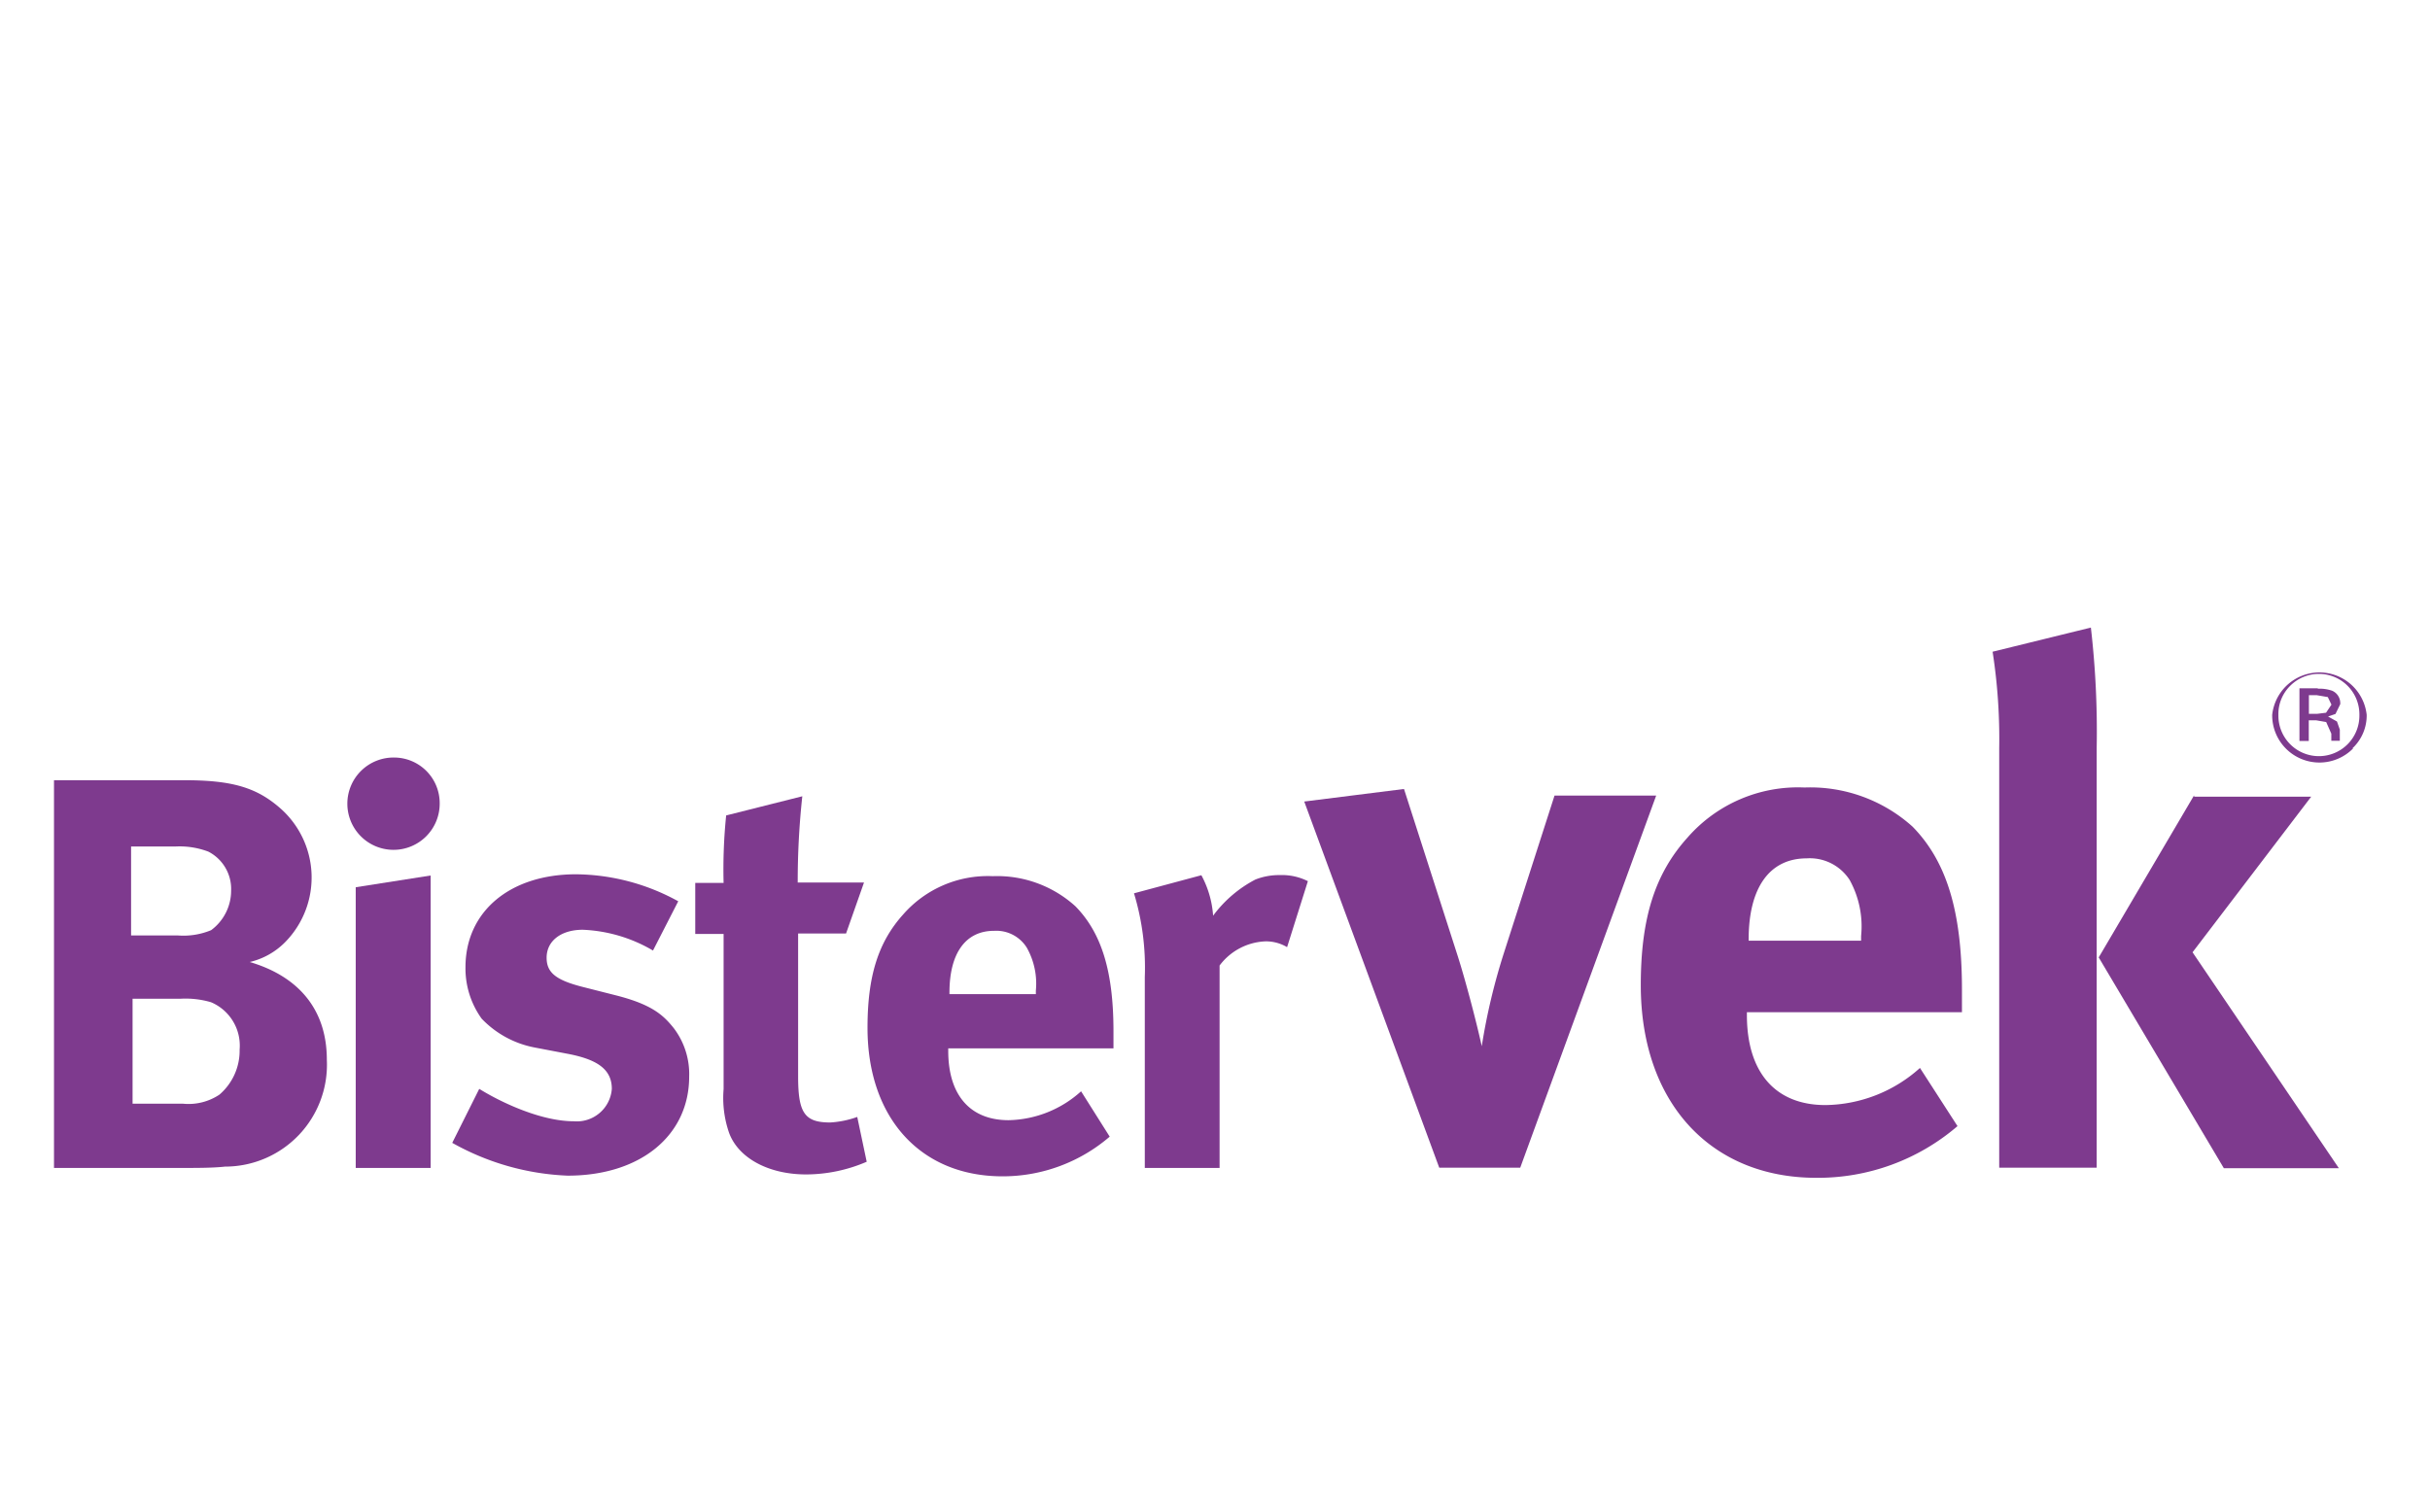 <svg id="Layer_1" data-name="Layer 1" xmlns="http://www.w3.org/2000/svg" xmlns:xlink="http://www.w3.org/1999/xlink" viewBox="0 0 180 112"><defs><style>.cls-1{fill:none;}.cls-2{clip-path:url(#clip-path);}.cls-3{clip-path:url(#clip-path-2);}.cls-4,.cls-5{fill:#7e3a8e;}.cls-4{fill-rule:evenodd;}</style><clipPath id="clip-path"><rect class="cls-1" x="-1266.61" y="-15.77" width="2915.99" height="204.77"/></clipPath><clipPath id="clip-path-2"><rect class="cls-1" x="-1266.61" y="-15.77" width="2915.99" height="204.77"/></clipPath></defs><title>BisterVek-logo-2</title><g class="cls-2"><g class="cls-3"><path class="cls-4" d="M4,57.81V86.54h9c1.59,0,2.77,0,3.67-.1a7.55,7.55,0,0,0,7.54-7.92c0-3.77-2.15-6.19-5.71-7.24a5.41,5.41,0,0,0,2.65-1.5,6.83,6.83,0,0,0-.41-9.91c-1.74-1.52-3.55-2.06-7.07-2.06H4Zm5.68,4.91h3.35a6,6,0,0,1,2.4.38A3.11,3.11,0,0,1,17.12,66a3.64,3.64,0,0,1-1.48,2.92,5.34,5.34,0,0,1-2.49.39H9.71V62.72ZM9.82,74H13.4a6.72,6.72,0,0,1,2.23.26,3.49,3.49,0,0,1,2.12,3.51,4.29,4.29,0,0,1-1.5,3.34,4.12,4.12,0,0,1-2.68.67H9.82V74Z"/><path class="cls-4" d="M26.35,65.74v20.8h5.55V64.87Zm2.87-9.61a3.42,3.42,0,1,0,3.35,3.41,3.38,3.38,0,0,0-3.35-3.41"/><path class="cls-4" d="M50.24,66.78a15.94,15.94,0,0,0-7.57-2c-4.91,0-8.19,2.77-8.19,6.89a6.37,6.37,0,0,0,1.2,3.81,7.31,7.31,0,0,0,3.9,2.13l2.46,0.47c2.22,0.42,3.28,1.16,3.28,2.6a2.6,2.6,0,0,1-2.82,2.4c-2.4,0-5.34-1.37-7-2.4l-2,4a18.94,18.94,0,0,0,8.55,2.43c5.42,0,9-3,9-7.34a5.62,5.62,0,0,0-1.15-3.6c-0.76-.95-1.6-1.73-4.2-2.4l-2.56-.65c-2-.51-2.65-1.08-2.65-2.16,0-1.25,1.08-2.07,2.68-2.07a11.14,11.14,0,0,1,5.2,1.54Z"/><path class="cls-4" d="M64,65.39H59.09A58.59,58.59,0,0,1,59.43,59l-5.64,1.42a39.26,39.26,0,0,0-.19,5h-2.1v3.78h2.1v11.5A7.89,7.89,0,0,0,54,83.92c0.67,1.86,2.89,3.1,5.72,3.1a11.4,11.4,0,0,0,4.48-.94l-0.7-3.32a7.16,7.16,0,0,1-2,.41c-1.89,0-2.38-.69-2.38-3.4V69.17h3.55Z"/><path class="cls-4" d="M80.08,80.86A8.23,8.23,0,0,1,74.71,83c-2.85,0-4.47-1.86-4.47-5.13V77.68H82.48V76.41c0-4.43-.88-7.28-2.82-9.26a8.63,8.63,0,0,0-6.12-2.23,8.33,8.33,0,0,0-6.65,2.85c-1.85,2.06-2.63,4.59-2.63,8.39,0,6.66,3.92,11,10,11a12.14,12.14,0,0,0,7.94-2.94Zm-9.75-7.21v-0.1c0-2.93,1.2-4.58,3.3-4.58a2.66,2.66,0,0,1,2.43,1.25,5.42,5.42,0,0,1,.67,3.18v0.26h-6.4Z"/><path class="cls-4" d="M84,66.19a19,19,0,0,1,.8,6.21V86.54h5.54v-15a4.46,4.46,0,0,1,3.4-1.79,3.05,3.05,0,0,1,1.6.43l1.54-4.89a4.26,4.26,0,0,0-2.06-.45,4.79,4.79,0,0,0-1.83.33,9.16,9.16,0,0,0-3.13,2.68,7.35,7.35,0,0,0-.87-3Z"/><path class="cls-4" d="M96.61,59.39l10,27.13h6l10.07-27.57h-7.53l-3.72,11.57a46,46,0,0,0-1.67,7c-0.39-1.78-1.18-4.79-1.76-6.62l-4-12.44Z"/><path class="cls-4" d="M142.22,79.13a10.65,10.65,0,0,1-7,2.75c-3.72,0-5.82-2.43-5.82-6.67V75h15.93V73.33c0-5.77-1.12-9.49-3.66-12.08a11.32,11.32,0,0,0-8-2.9,10.86,10.86,0,0,0-8.66,3.7c-2.43,2.69-3.47,6-3.47,10.95,0,8.66,5.14,14.27,13,14.27A15.86,15.86,0,0,0,145,83.44ZM129.53,69.7V69.6c0-3.83,1.55-6,4.3-6a3.51,3.51,0,0,1,3.18,1.6,7.11,7.11,0,0,1,.85,4.15V69.7h-8.34Z"/><path class="cls-4" d="M162.52,58.94l-7.06,12,9.27,15.62h8.52l-10.84-16,8.79-11.53h-8.67ZM147.6,48.29a42.13,42.13,0,0,1,.49,7.14V86.52h7.22V55.43a67,67,0,0,0-.43-8.93Z"/><path class="cls-5" d="M174.31,55.45a3.5,3.5,0,0,1-6-2.48,3.52,3.52,0,0,1,7,0,3.33,3.33,0,0,1-1.06,2.48m-4.62-4.62a2.94,2.94,0,0,0-.86,2.15,3,3,0,0,0,.86,2.15,3,3,0,0,0,4.28,0,3,3,0,0,0,.86-2.15,3,3,0,0,0-.86-2.15,3,3,0,0,0-4.28,0m2.07,0.2a2.86,2.86,0,0,1,1.05.15,1,1,0,0,1,.6,1L173,52.9l-0.55.19,0.66,0.37,0.21,0.6v0.57l0,0.2,0,0.06h-0.63V54.82l0-.13V54.36l-0.38-.86-0.75-.13h-0.54V54.9h-0.69V51h1.35Zm0.73,0.62-0.82-.14h-0.58v1.38h0.62l0.65-.08,0.4-.6Z"/></g></g></svg>